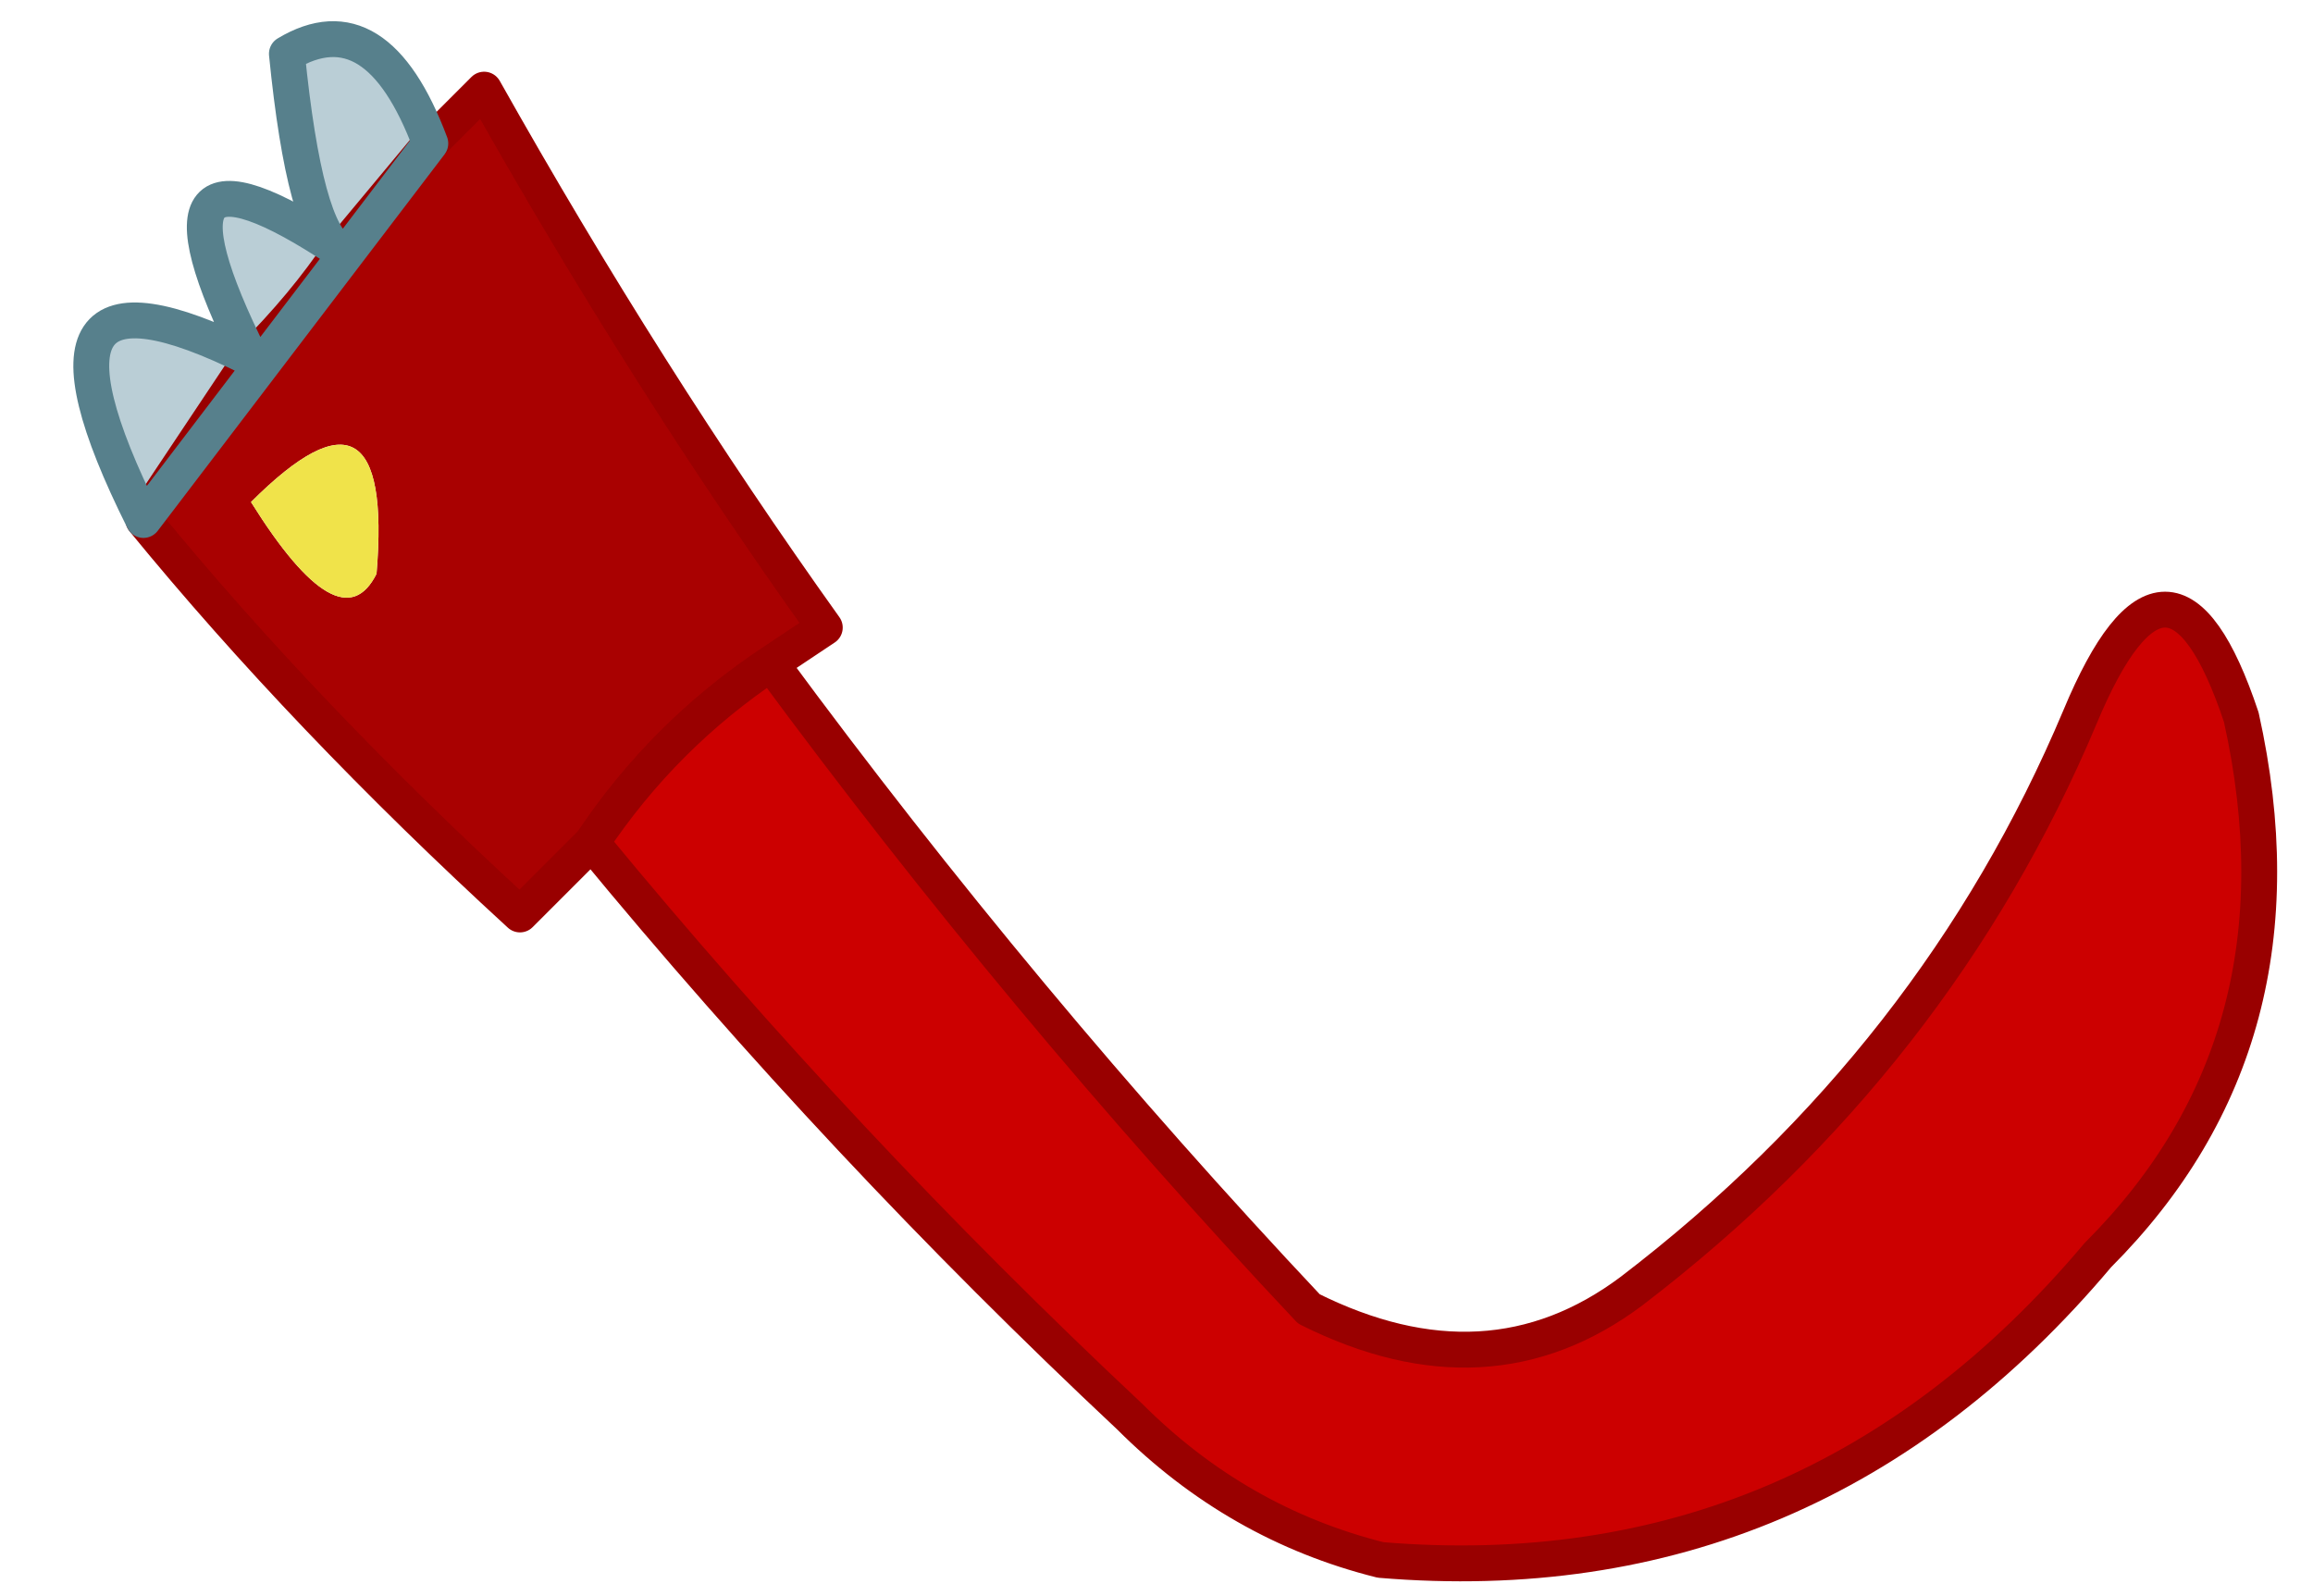 <?xml version="1.0" encoding="UTF-8" standalone="no"?>
<svg xmlns:xlink="http://www.w3.org/1999/xlink" height="4.45px" width="6.45px" xmlns="http://www.w3.org/2000/svg">
  <g transform="matrix(1.0, 0.0, 0.0, 1.0, -1.15, 3.95)">
    <path d="M2.35 -3.55 L2.5 -3.7 Q2.95 -2.9 3.45 -2.2 L3.3 -2.1 Q3.0 -1.9 2.8 -1.6 L2.6 -1.4 Q2.0 -1.95 1.55 -2.5 L1.85 -2.95 Q2.0 -3.1 2.1 -3.25 L2.35 -3.55 M1.85 -2.55 Q2.1 -2.15 2.2 -2.35 2.25 -2.95 1.85 -2.55" fill="#a90101" fill-rule="evenodd" stroke="none"/>
    <path d="M1.55 -2.5 Q1.15 -3.3 1.85 -2.95 1.5 -3.65 2.1 -3.25 2.0 -3.3 1.95 -3.8 2.2 -3.95 2.35 -3.55 L2.1 -3.25 Q2.0 -3.1 1.85 -2.95 L1.55 -2.5" fill="#baced6" fill-rule="evenodd" stroke="none"/>
    <path d="M1.85 -2.55 Q2.25 -2.95 2.2 -2.35 2.1 -2.15 1.85 -2.55" fill="#f0e34a" fill-rule="evenodd" stroke="none"/>
    <path d="M3.3 -2.1 Q4.0 -1.15 4.8 -0.3 5.3 -0.05 5.7 -0.35 6.55 -1.0 6.95 -1.95 7.2 -2.55 7.4 -1.95 7.6 -1.05 7.0 -0.45 6.2 0.5 5.0 0.4 4.6 0.3 4.3 0.0 3.5 -0.75 2.8 -1.6 3.0 -1.9 3.3 -2.1" fill="#cc0000" fill-rule="evenodd" stroke="none"/>
    <path d="M2.35 -3.55 L2.5 -3.7 Q2.95 -2.9 3.45 -2.2 L3.3 -2.1 Q4.0 -1.15 4.8 -0.3 5.3 -0.05 5.7 -0.35 6.55 -1.0 6.95 -1.95 7.2 -2.55 7.4 -1.95 7.6 -1.05 7.0 -0.45 6.2 0.5 5.0 0.4 4.6 0.3 4.3 0.0 3.5 -0.75 2.8 -1.6 L2.6 -1.4 Q2.0 -1.95 1.55 -2.5 L1.85 -2.95 Q2.0 -3.1 2.1 -3.25 L2.35 -3.55 M3.3 -2.1 Q3.0 -1.9 2.8 -1.6" fill="none" stroke="#990000" stroke-linecap="round" stroke-linejoin="round" stroke-width="0.1"/>
    <path d="M1.55 -2.5 Q1.15 -3.3 1.85 -2.95 1.5 -3.65 2.1 -3.25 2.0 -3.3 1.95 -3.8 2.2 -3.95 2.35 -3.55 Z" fill="none" stroke="#57808c" stroke-linecap="round" stroke-linejoin="round" stroke-width="0.1"/>
  </g>
</svg>
